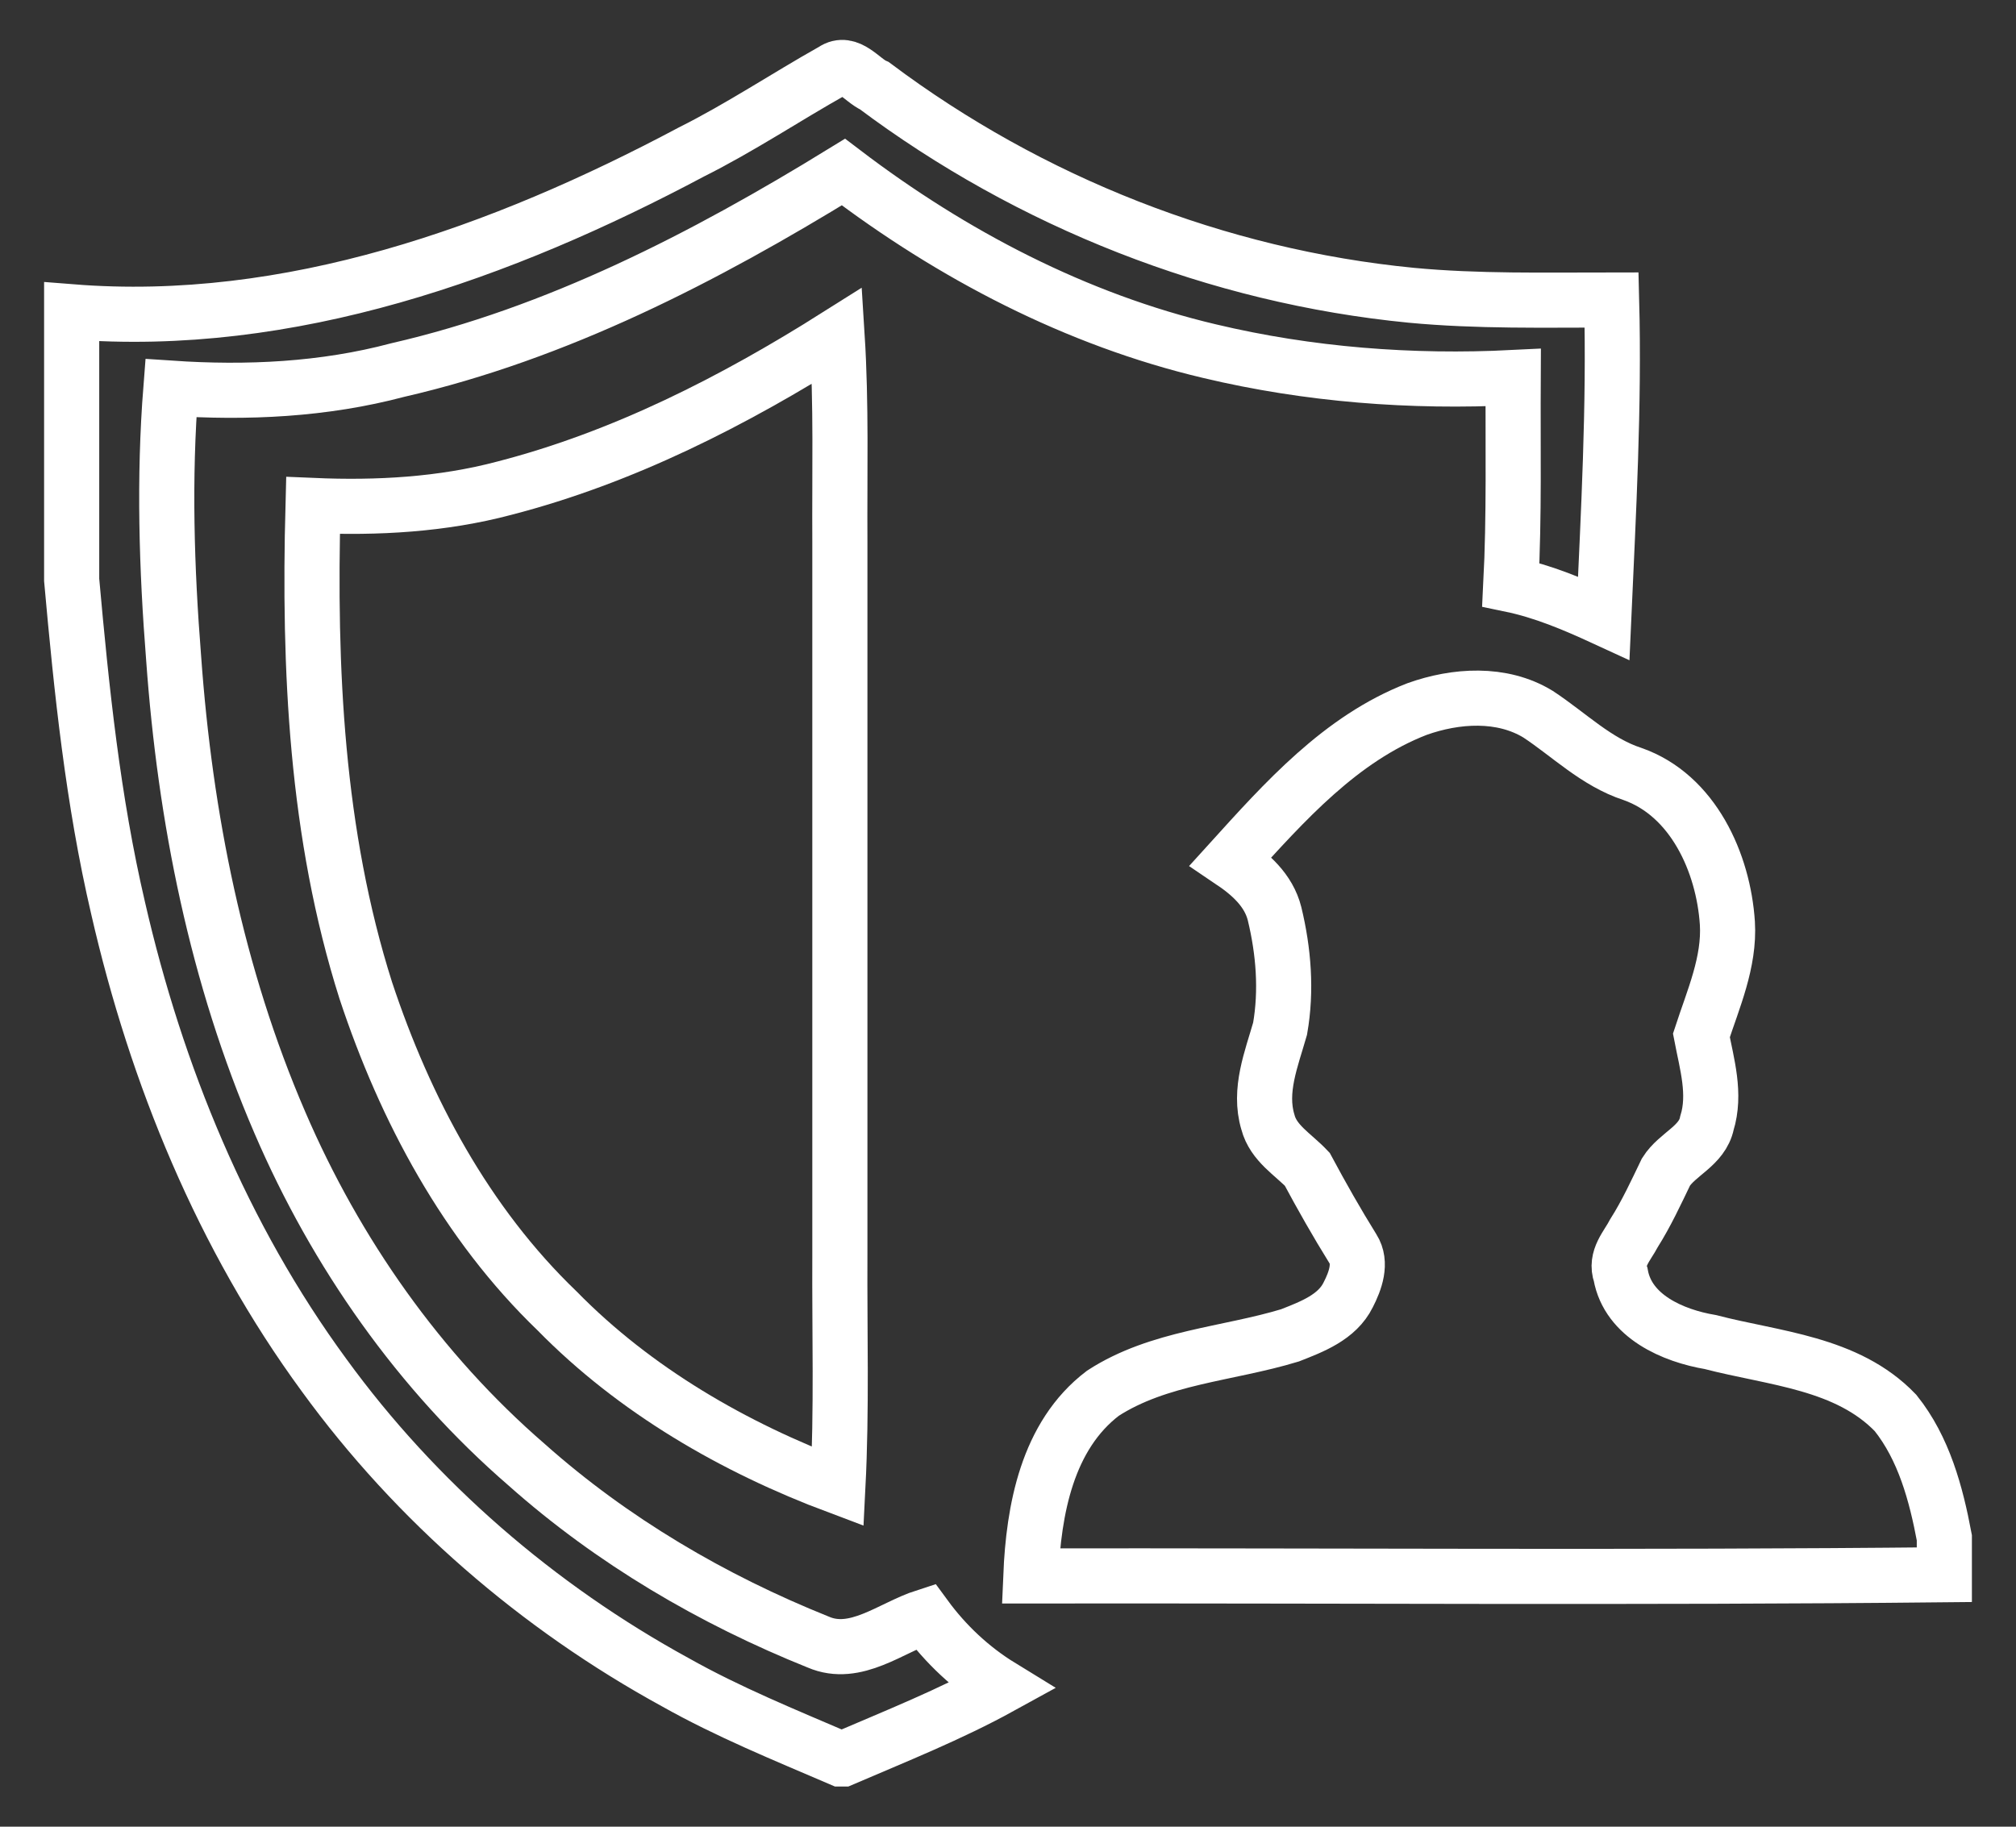 <?xml version="1.0" encoding="utf-8"?>
<!-- Generator: Adobe Illustrator 25.2.0, SVG Export Plug-In . SVG Version: 6.00 Build 0)  -->
<svg version="1.1" id="Layer_1" xmlns="http://www.w3.org/2000/svg" xmlns:xlink="http://www.w3.org/1999/xlink" x="0px" y="0px"
	 viewBox="0 0 512 464" style="enable-background:new 0 0 512 464;" xml:space="preserve">
<rect x="0" y="0" width="512" height="464" fill="#333333" stroke="none"/>
<style type="text/css">
	.st0{fill:none;stroke:#FFFFFF;stroke-width:14;stroke-miterlimit:10.43;}
</style>
<g>
	<path class="st0" d="M211.6,17.9c3.9-2.7,7.3,2.5,10.5,3.9c39.5,29.6,87.1,48.4,136.3,53.2c16.9,1.6,33.9,1.2,50.9,1.2
		c0.7,27-0.8,53.9-2,80.8c-7.6-3.5-15.4-6.8-23.6-8.5c0.9-17.5,0.5-35.1,0.6-52.6c-25.8,1.3-51.9-0.7-77.1-6.7
		c-33.9-8-65.4-24.5-93-45.5C178.9,65.4,141.5,84.7,101,94c-18.8,5-38.3,5.9-57.6,4.6c-1.8,22.9-1.1,45.8,0.7,68.6
		c2.9,40.4,10.9,80.7,27,118c14.2,33,35.4,63.3,62.7,86.9c21.7,19.3,47.1,34.2,74,45c9.5,4.1,18.5-3.7,27.2-6.5
		c5.2,7.1,11.7,13.2,19.2,17.8c-12.9,7.1-26.7,12.6-40.2,18.4h-0.5c-14.2-6.1-28.5-11.9-42-19.5c-34.9-19.1-65.8-45.8-89.2-78
		C56.5,314.1,39.7,273,30,230.7c-6.4-27.4-9.3-55.5-11.8-83.4V79.2c55.3,4.4,109.3-15,157.4-40.6C188,32.4,199.5,24.7,211.6,17.9z"
		/>
	<path class="st0" d="M128.1,124c30.2-7.8,58.2-22.1,84.5-38.7c1.1,17.4,0.6,34.8,0.7,52.3c0,60.4,0,120.8,0,181.2
		c-0.1,19.6,0.5,39.2-0.5,58.8c-26.4-9.9-51.5-24.4-71.3-44.6c-23.1-22.2-38.6-51.2-48.6-81.4c-12.6-39.7-14.5-81.8-13.4-123.2
		C95.8,129.1,112.3,128.2,128.1,124z"/>
	<path class="st0" d="M359.9,180.1c9.8-3.5,21.5-4.3,30.7,1.3c7.9,5.2,14.8,12.2,24,15.2c15.4,5.4,23.1,22.6,24.1,37.9
		c0.6,9.9-3.6,19.3-6.6,28.5c1.4,7.3,3.7,14.9,1.4,22.3c-1.2,5.8-7.5,7.8-10.4,12.4c-2.5,5.2-5,10.6-8.1,15.5
		c-1.7,3.3-4.9,6.4-3.4,10.6c1.9,10.6,13.3,15.5,22.8,17.1c16.1,4.2,34.7,5.2,47,18c7.2,9,10.3,20.5,12.4,31.7v9.4
		c-77.3,0.8-154.6,0.2-232,0.3c0.7-16.7,4.1-35.6,18.3-46.4c14.2-9.2,31.7-9.9,47.5-14.7c5.6-2.2,12-4.6,14.8-10.3
		c1.8-3.5,3.5-8.1,1.2-11.7c-4.1-6.6-7.9-13.3-11.6-20.2c-3.6-3.8-8.6-6.6-10-12c-2.4-8,0.9-16,3.1-23.7c1.7-9.7,0.9-19.7-1.4-29.2
		c-1.5-6-6.2-10.1-11.1-13.4C326.2,203.7,340.5,187.6,359.9,180.1z"/>
</g>
</svg>

